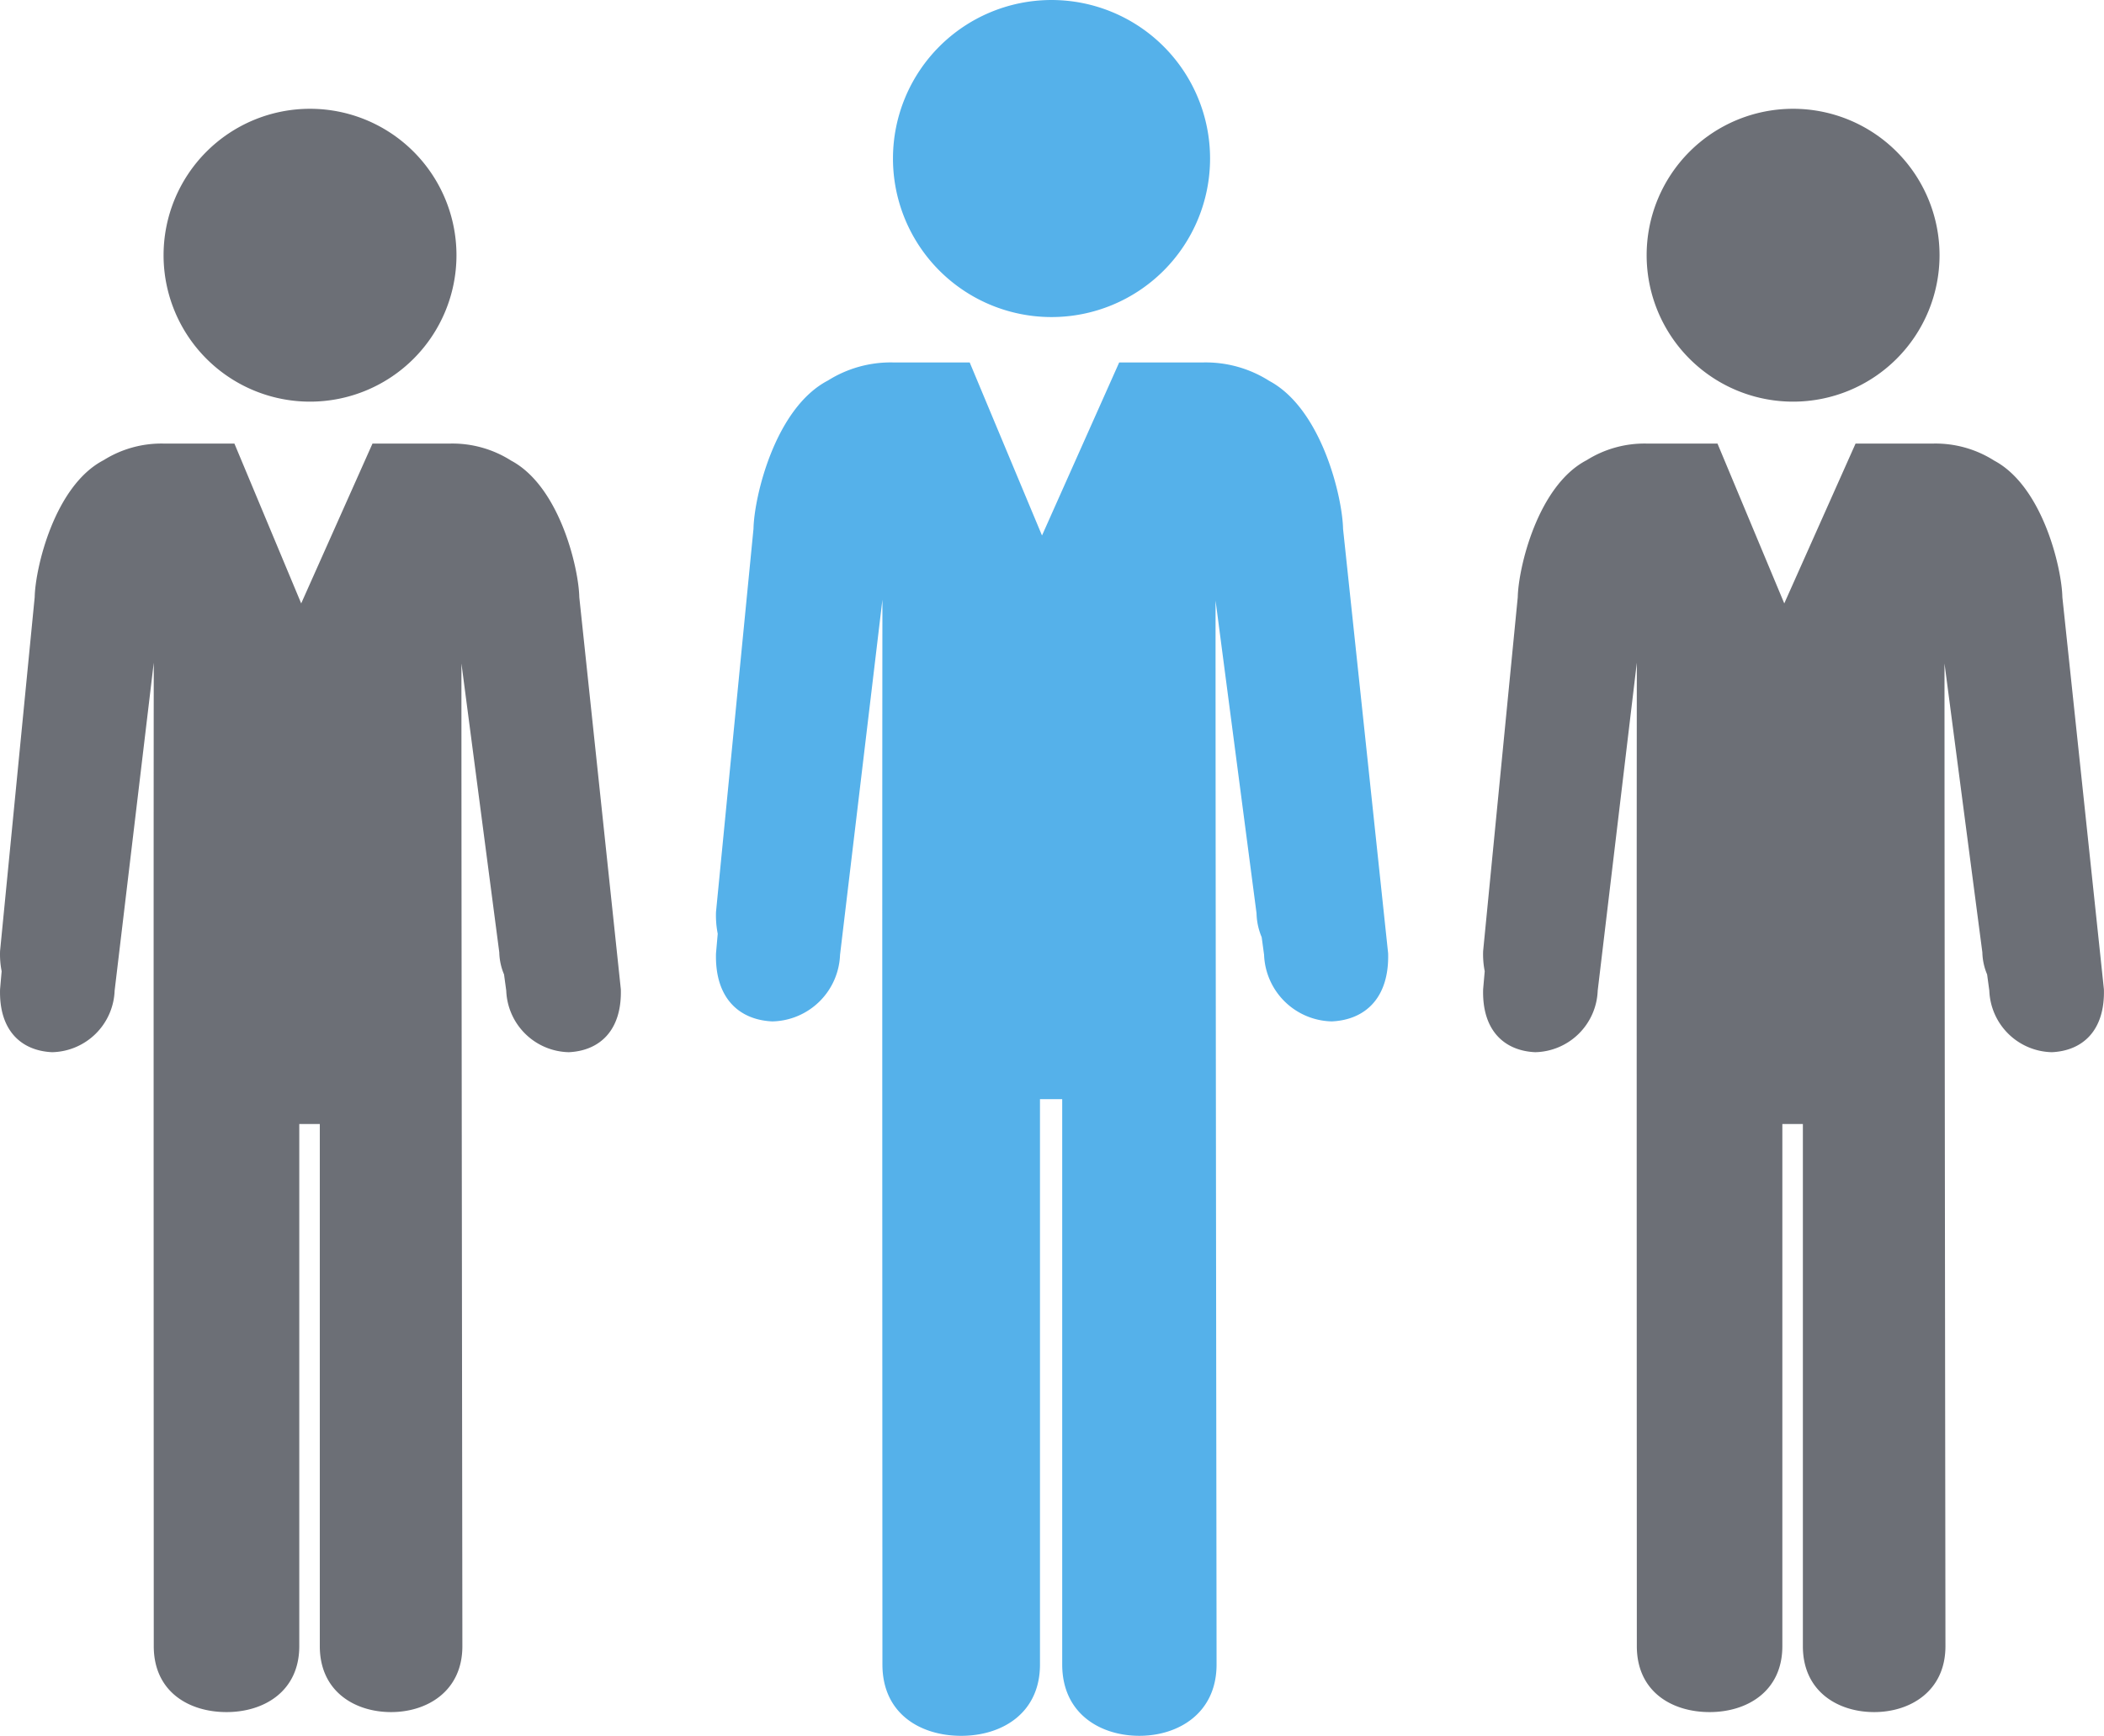 <svg id="グループ_20342" data-name="グループ 20342" xmlns="http://www.w3.org/2000/svg" width="208.893" height="172.362" viewBox="0 0 208.893 172.362">
  <g id="グループ_19848" data-name="グループ 19848" transform="translate(147.245 10.803)">
    <g id="グループ_6745" data-name="グループ 6745" transform="translate(0)">
      <path id="パス_5310" data-name="パス 5310" d="M434.431,4041.981a14.54,14.54,0,1,0-14.54-14.54A14.539,14.539,0,0,0,434.431,4041.981Z" transform="translate(-403.651 -4012.902)" fill="#6c6f76"/>
      <path id="パス_5311" data-name="パス 5311" d="M461.472,4060.778c-.055-2.875-1.945-11-6.767-13.569a10.865,10.865,0,0,0-6.031-1.694H440.94l-7.079,15.872-6.631-15.872h-7.045a10.8,10.8,0,0,0-5.945,1.652c-4.876,2.532-6.783,10.719-6.839,13.611-.01.072-3.438,35.133-3.438,35.133a8.743,8.743,0,0,0,.157,2c-.1,1.136-.157,1.794-.157,1.794-.117,4.122,2.13,6.105,5.164,6.245a6.348,6.348,0,0,0,6.211-6.113l3.885-32.567c-.03,25.757,0,93.125,0,97.659s3.5,6.546,7.223,6.546,7.224-2.059,7.224-6.546v-51.847h2.038v51.847c0,4.531,3.518,6.546,7.077,6.546s7.078-2.059,7.078-6.546-.1-72.426-.093-97.578l3.758,28.69a5.944,5.944,0,0,0,.472,2.187l.219,1.609a6.351,6.351,0,0,0,6.213,6.113c3.031-.14,5.278-2.124,5.164-6.245C465.6,4099.708,461.48,4060.85,461.472,4060.778Z" transform="translate(-403.957 -4012.274)" fill="#6c6f76"/>
    </g>
  </g>
  <g id="グループ_19849" data-name="グループ 19849" transform="translate(0 10.803)">
    <g id="グループ_6745-2" data-name="グループ 6745" transform="translate(0)">
      <path id="パス_5310-2" data-name="パス 5310" d="M434.431,4041.981a14.54,14.54,0,1,0-14.54-14.54A14.539,14.539,0,0,0,434.431,4041.981Z" transform="translate(-403.651 -4012.902)" fill="#6c6f76"/>
      <path id="パス_5311-2" data-name="パス 5311" d="M461.472,4060.778c-.055-2.875-1.945-11-6.767-13.569a10.865,10.865,0,0,0-6.031-1.694H440.94l-7.079,15.872-6.631-15.872h-7.045a10.8,10.8,0,0,0-5.945,1.652c-4.876,2.532-6.783,10.719-6.839,13.611-.01.072-3.438,35.133-3.438,35.133a8.743,8.743,0,0,0,.157,2c-.1,1.136-.157,1.794-.157,1.794-.117,4.122,2.13,6.105,5.164,6.245a6.348,6.348,0,0,0,6.211-6.113l3.885-32.567c-.03,25.757,0,93.125,0,97.659s3.5,6.546,7.223,6.546,7.224-2.059,7.224-6.546v-51.847h2.038v51.847c0,4.531,3.518,6.546,7.077,6.546s7.078-2.059,7.078-6.546-.1-72.426-.093-97.578l3.758,28.69a5.944,5.944,0,0,0,.472,2.187l.219,1.609a6.351,6.351,0,0,0,6.213,6.113c3.031-.14,5.278-2.124,5.164-6.245C465.6,4099.708,461.48,4060.85,461.472,4060.778Z" transform="translate(-403.957 -4012.274)" fill="#6c6f76"/>
    </g>
  </g>
  <g id="グループ_19850" data-name="グループ 19850" transform="translate(71.075)">
    <g id="グループ_6745-3" data-name="グループ 6745" transform="translate(0)">
      <path id="パス_5310-3" data-name="パス 5310" d="M435.633,4044.385a15.741,15.741,0,1,0-15.742-15.742A15.741,15.741,0,0,0,435.633,4044.385Z" transform="translate(-402.308 -4012.902)" fill="#55b1ea"/>
      <path id="パス_5311-3" data-name="パス 5311" d="M466.226,4062.039c-.06-3.112-2.106-11.9-7.326-14.691a11.77,11.77,0,0,0-6.529-1.833H444l-7.664,17.184-7.179-17.184h-7.628a11.688,11.688,0,0,0-6.437,1.79c-5.279,2.74-7.344,11.6-7.4,14.734-.011.078-3.722,38.038-3.722,38.038a9.473,9.473,0,0,0,.17,2.168c-.108,1.231-.17,1.942-.17,1.942-.127,4.461,2.306,6.611,5.59,6.761a6.873,6.873,0,0,0,6.725-6.619l4.207-35.259c-.033,27.887,0,100.825,0,105.731s3.787,7.086,7.821,7.086,7.822-2.228,7.822-7.086V4118.67h2.207V4174.8c0,4.907,3.809,7.086,7.662,7.086s7.663-2.228,7.663-7.086-.109-78.412-.1-105.644l4.069,31.062a6.44,6.44,0,0,0,.511,2.369l.237,1.741a6.876,6.876,0,0,0,6.727,6.619c3.282-.149,5.714-2.3,5.59-6.761C470.7,4104.188,466.235,4062.117,466.226,4062.039Z" transform="translate(-403.957 -4009.526)" fill="#55b1ea"/>
    </g>
  </g>
</svg>
